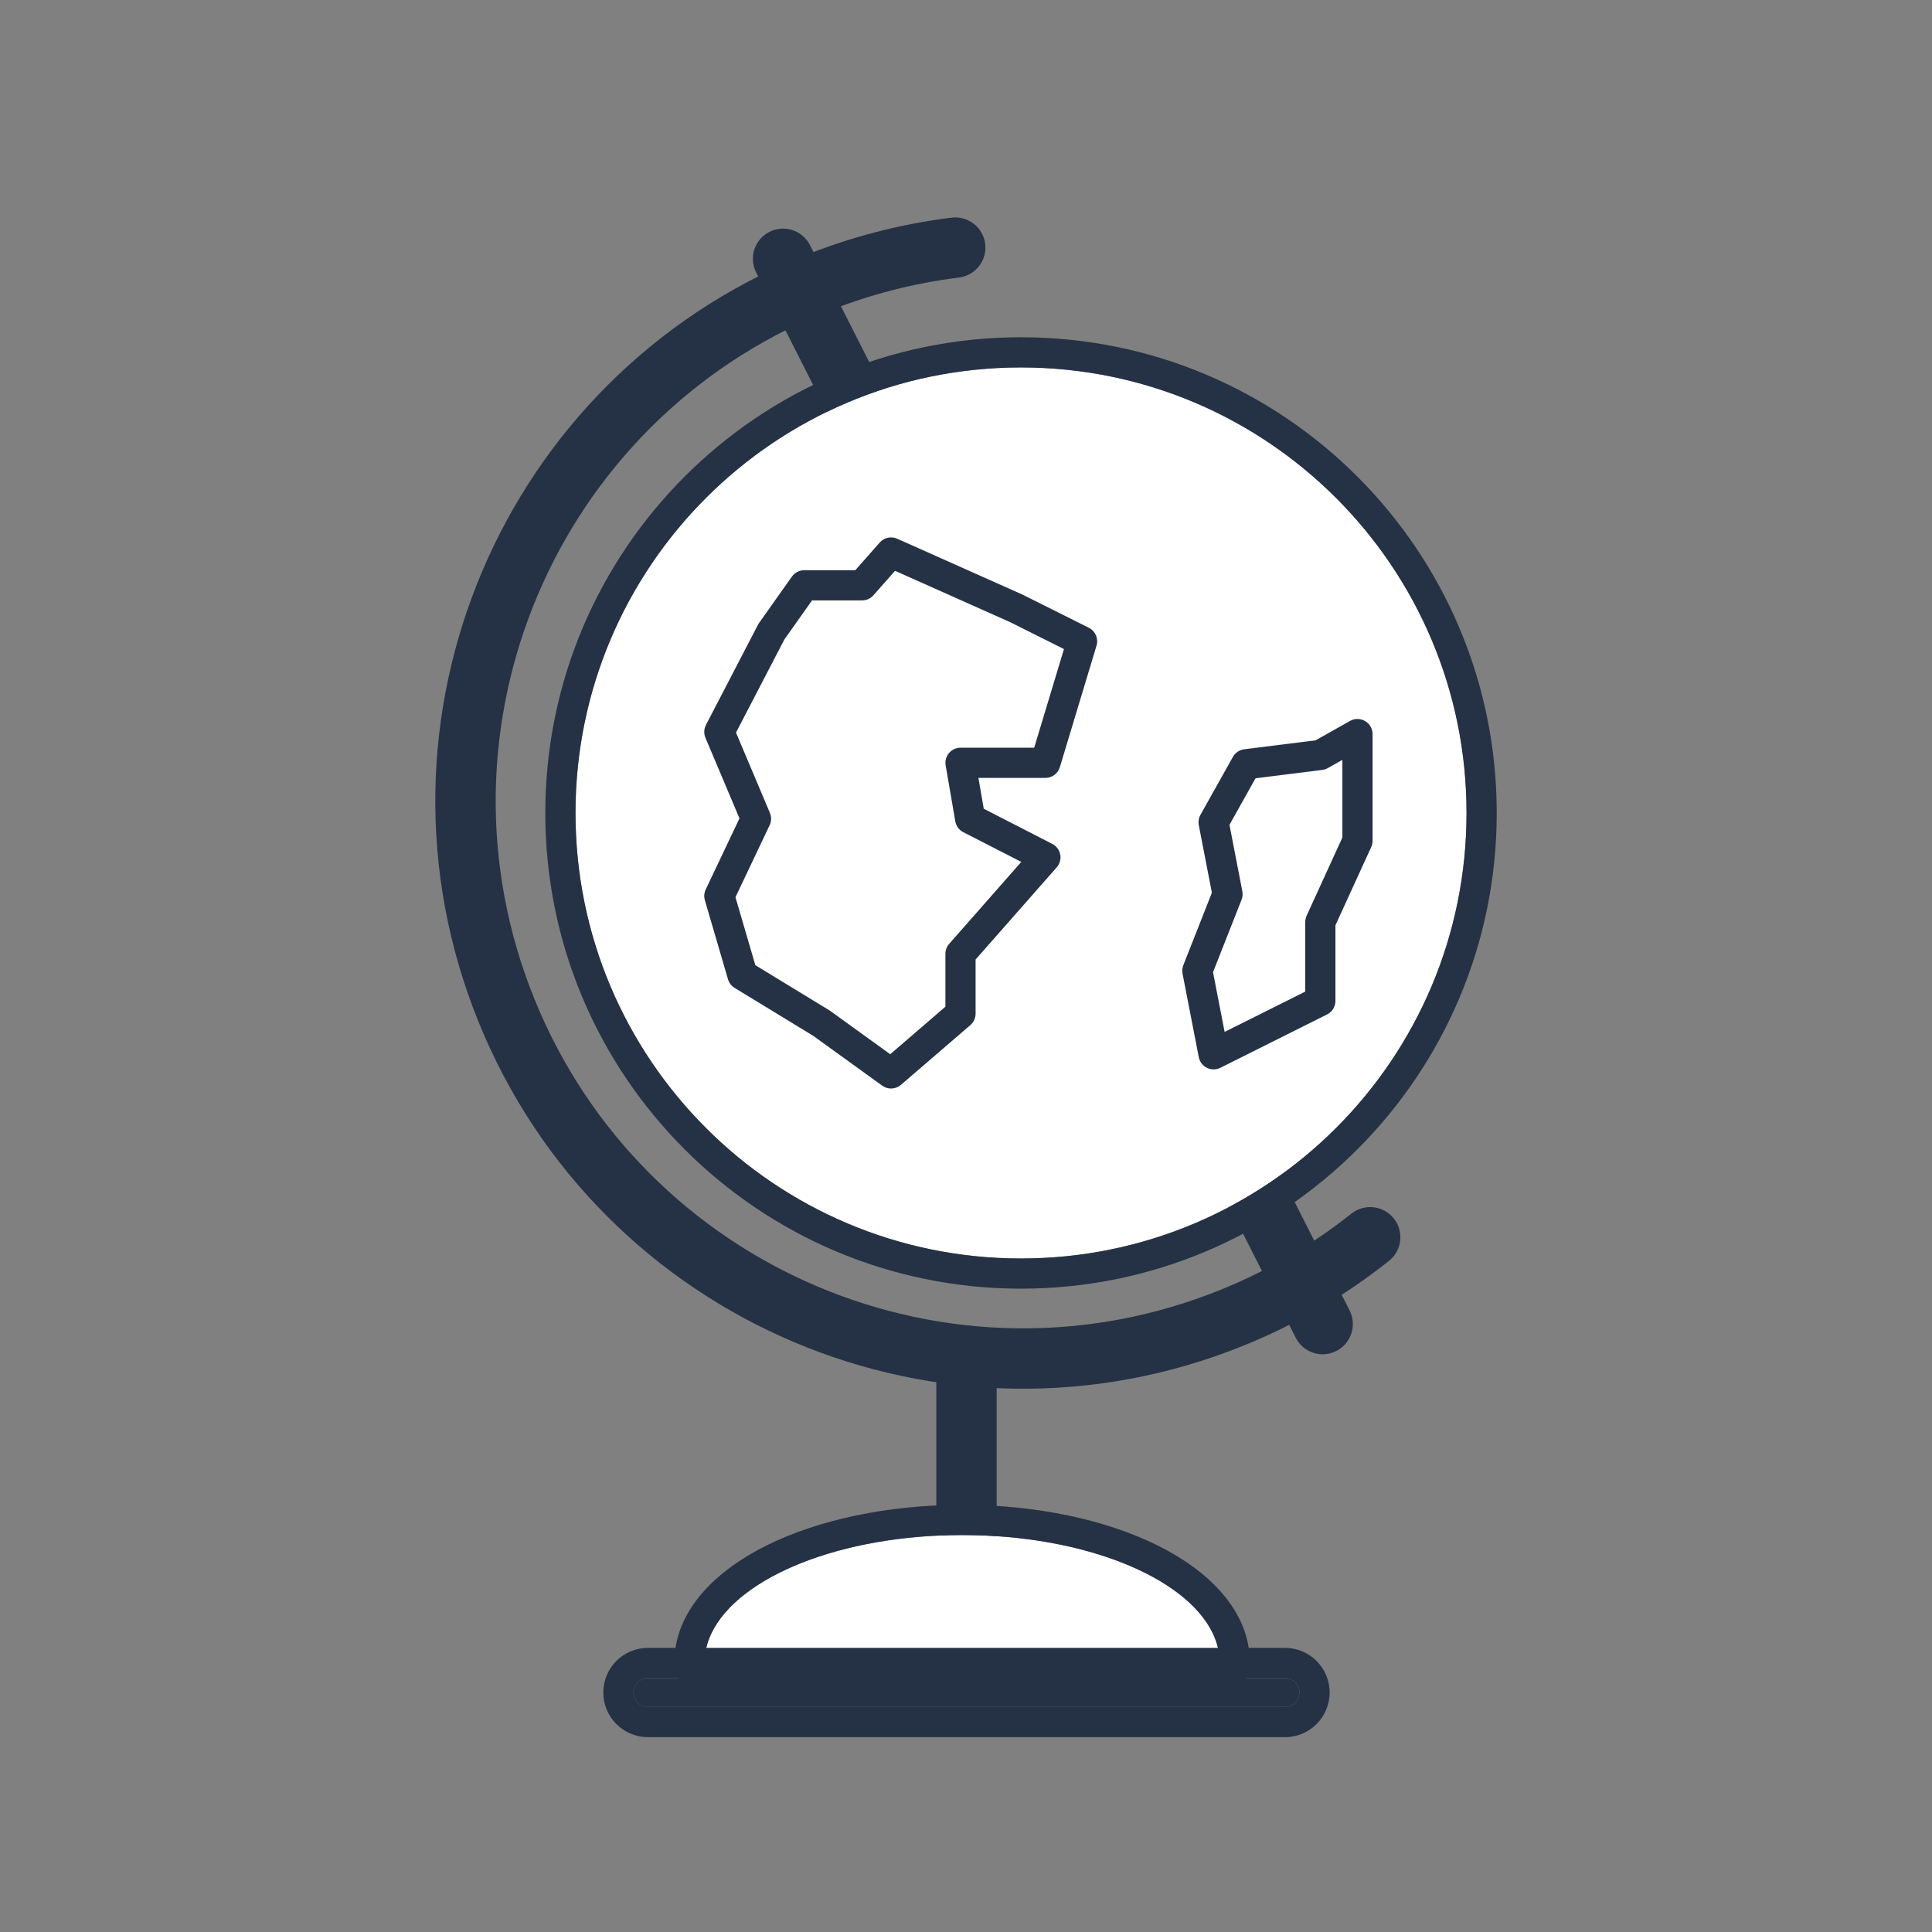 <?xml version="1.0" encoding="UTF-8"?> <svg xmlns="http://www.w3.org/2000/svg" width="64" height="64" viewBox="0 0 64 64" fill="none"><rect x="0" y="0" width="64" height="64" fill="#808080" stroke="none"/> <path fill-rule="evenodd" clip-rule="evenodd" d="M32.016 44.208C32.568 44.208 33.016 44.655 33.016 45.208V53.932C33.016 54.484 32.568 54.932 32.016 54.932C31.463 54.932 31.016 54.484 31.016 53.932V45.208C31.016 44.655 31.463 44.208 32.016 44.208Z" fill="#253245"></path> <path fill-rule="evenodd" clip-rule="evenodd" d="M32.636 8.08C32.703 8.628 32.313 9.127 31.765 9.195C30.28 9.378 28.792 9.757 27.336 10.346C18.395 13.965 14.082 24.147 17.701 33.087C21.32 42.028 31.501 46.342 40.442 42.723C42.038 42.076 43.486 41.222 44.767 40.203C45.199 39.86 45.828 39.931 46.172 40.364C46.516 40.796 46.444 41.425 46.011 41.769C44.582 42.905 42.968 43.858 41.192 44.576C31.228 48.61 19.88 43.802 15.847 33.838C11.813 23.873 16.621 12.526 26.585 8.492C28.205 7.837 29.863 7.414 31.521 7.21C32.069 7.142 32.568 7.532 32.636 8.08Z" fill="#253245"></path> <path fill-rule="evenodd" clip-rule="evenodd" d="M25.488 7.681C25.98 7.432 26.582 7.629 26.832 8.121L44.707 43.41C44.956 43.903 44.759 44.505 44.267 44.754C43.774 45.004 43.172 44.807 42.923 44.314L25.048 9.025C24.798 8.532 24.995 7.931 25.488 7.681Z" fill="#253245"></path> <path d="M48.581 26.931C48.581 35.082 41.973 41.689 33.822 41.689C25.671 41.689 19.064 35.082 19.064 26.931C19.064 18.78 25.671 12.172 33.822 12.172C41.973 12.172 48.581 18.78 48.581 26.931Z" fill="white"></path> <path fill-rule="evenodd" clip-rule="evenodd" d="M49.581 26.931C49.581 35.634 42.525 42.689 33.822 42.689C25.119 42.689 18.064 35.634 18.064 26.931C18.064 18.227 25.119 11.172 33.822 11.172C42.525 11.172 49.581 18.227 49.581 26.931ZM33.822 41.689C41.973 41.689 48.581 35.082 48.581 26.931C48.581 18.78 41.973 12.172 33.822 12.172C25.671 12.172 19.064 18.78 19.064 26.931C19.064 35.082 25.671 41.689 33.822 41.689Z" fill="#253245"></path> <path fill-rule="evenodd" clip-rule="evenodd" d="M29.142 17.971C29.287 17.808 29.521 17.757 29.721 17.846L33.876 19.699C33.882 19.702 33.889 19.705 33.895 19.709L36.069 20.795C36.286 20.904 36.394 21.154 36.324 21.387L35.109 25.413C35.046 25.624 34.851 25.769 34.63 25.769H32.412L32.588 26.791L34.859 27.956C34.996 28.026 35.093 28.156 35.122 28.307C35.151 28.459 35.108 28.615 35.006 28.731L32.318 31.785V33.578C32.318 33.723 32.255 33.862 32.145 33.957L29.844 35.938C29.668 36.089 29.412 36.1 29.225 35.964L26.94 34.314L24.336 32.726C24.23 32.661 24.151 32.559 24.116 32.44L23.349 29.819C23.315 29.702 23.325 29.575 23.378 29.464L24.496 27.11L23.369 24.441C23.311 24.304 23.317 24.148 23.385 24.016L25.111 20.692C25.122 20.672 25.134 20.652 25.147 20.634L26.233 19.1C26.327 18.968 26.479 18.889 26.641 18.889H28.333L29.142 17.971ZM29.649 18.909L28.934 19.72C28.839 19.827 28.702 19.889 28.559 19.889H26.9L25.983 21.184L24.381 24.268L25.504 26.928C25.56 27.059 25.556 27.208 25.495 27.337L24.363 29.721L25.022 31.973L27.477 33.47C27.488 33.477 27.499 33.484 27.509 33.492L29.49 34.923L31.318 33.348V31.596C31.318 31.475 31.363 31.357 31.443 31.266L33.831 28.552L31.91 27.567C31.77 27.496 31.672 27.362 31.645 27.207L31.326 25.354C31.301 25.209 31.341 25.059 31.436 24.947C31.531 24.834 31.671 24.769 31.818 24.769H34.259L35.245 21.501L33.458 20.608L29.649 18.909Z" fill="#253245"></path> <path fill-rule="evenodd" clip-rule="evenodd" d="M45.22 23.886C45.374 23.975 45.468 24.14 45.468 24.317V27.853C45.468 27.925 45.453 27.996 45.423 28.061L44.238 30.652V33.157C44.238 33.346 44.131 33.519 43.962 33.604L40.426 35.372C40.286 35.442 40.121 35.443 39.981 35.373C39.841 35.304 39.741 35.174 39.711 35.02L39.173 32.253C39.155 32.16 39.164 32.063 39.199 31.974L40.145 29.573L39.711 27.333C39.689 27.217 39.708 27.097 39.766 26.994L40.842 25.072C40.92 24.933 41.059 24.84 41.216 24.82L43.578 24.525L44.723 23.881C44.878 23.794 45.067 23.796 45.22 23.886ZM44.468 25.172L43.983 25.445C43.927 25.477 43.864 25.497 43.8 25.505L41.591 25.781L40.728 27.323L41.154 29.526C41.172 29.619 41.163 29.716 41.129 29.804L40.183 32.205L40.567 34.183L43.238 32.848V30.543C43.238 30.472 43.254 30.401 43.283 30.335L44.468 27.744V25.172Z" fill="#253245"></path> <path d="M31.871 50.85C27.158 50.85 23.337 52.748 23.337 55.088H40.405C40.405 52.748 36.584 50.85 31.871 50.85Z" fill="white"></path> <path fill-rule="evenodd" clip-rule="evenodd" d="M23.337 56.088C22.785 56.088 22.337 55.64 22.337 55.088C22.337 53.331 23.744 52.014 25.392 51.196C27.102 50.347 29.394 49.85 31.871 49.85C34.348 49.85 36.64 50.347 38.35 51.196C39.998 52.014 41.405 53.331 41.405 55.088C41.405 55.64 40.957 56.088 40.405 56.088H23.337ZM40.166 54.088C39.261 52.23 35.891 50.85 31.871 50.85C27.851 50.85 24.481 52.23 23.576 54.088C23.42 54.409 23.337 54.744 23.337 55.088H40.405C40.405 54.744 40.322 54.409 40.166 54.088Z" fill="#253245"></path> <path d="M20.985 56.067C20.985 55.803 21.2 55.588 21.464 55.588H42.567C42.832 55.588 43.046 55.803 43.046 56.067C43.046 56.332 42.832 56.546 42.567 56.546H21.464C21.2 56.546 20.985 56.332 20.985 56.067Z" fill="#253245"></path> <path fill-rule="evenodd" clip-rule="evenodd" d="M42.567 56.546C42.832 56.546 43.046 56.332 43.046 56.067C43.046 55.803 42.832 55.588 42.567 55.588H21.464C21.2 55.588 20.985 55.803 20.985 56.067C20.985 56.332 21.2 56.546 21.464 56.546H42.567ZM21.464 54.588H42.567C43.384 54.588 44.046 55.25 44.046 56.067C44.046 56.884 43.384 57.546 42.567 57.546H21.464C20.648 57.546 19.985 56.884 19.985 56.067C19.985 55.25 20.648 54.588 21.464 54.588Z" fill="#253245"></path> </svg> 